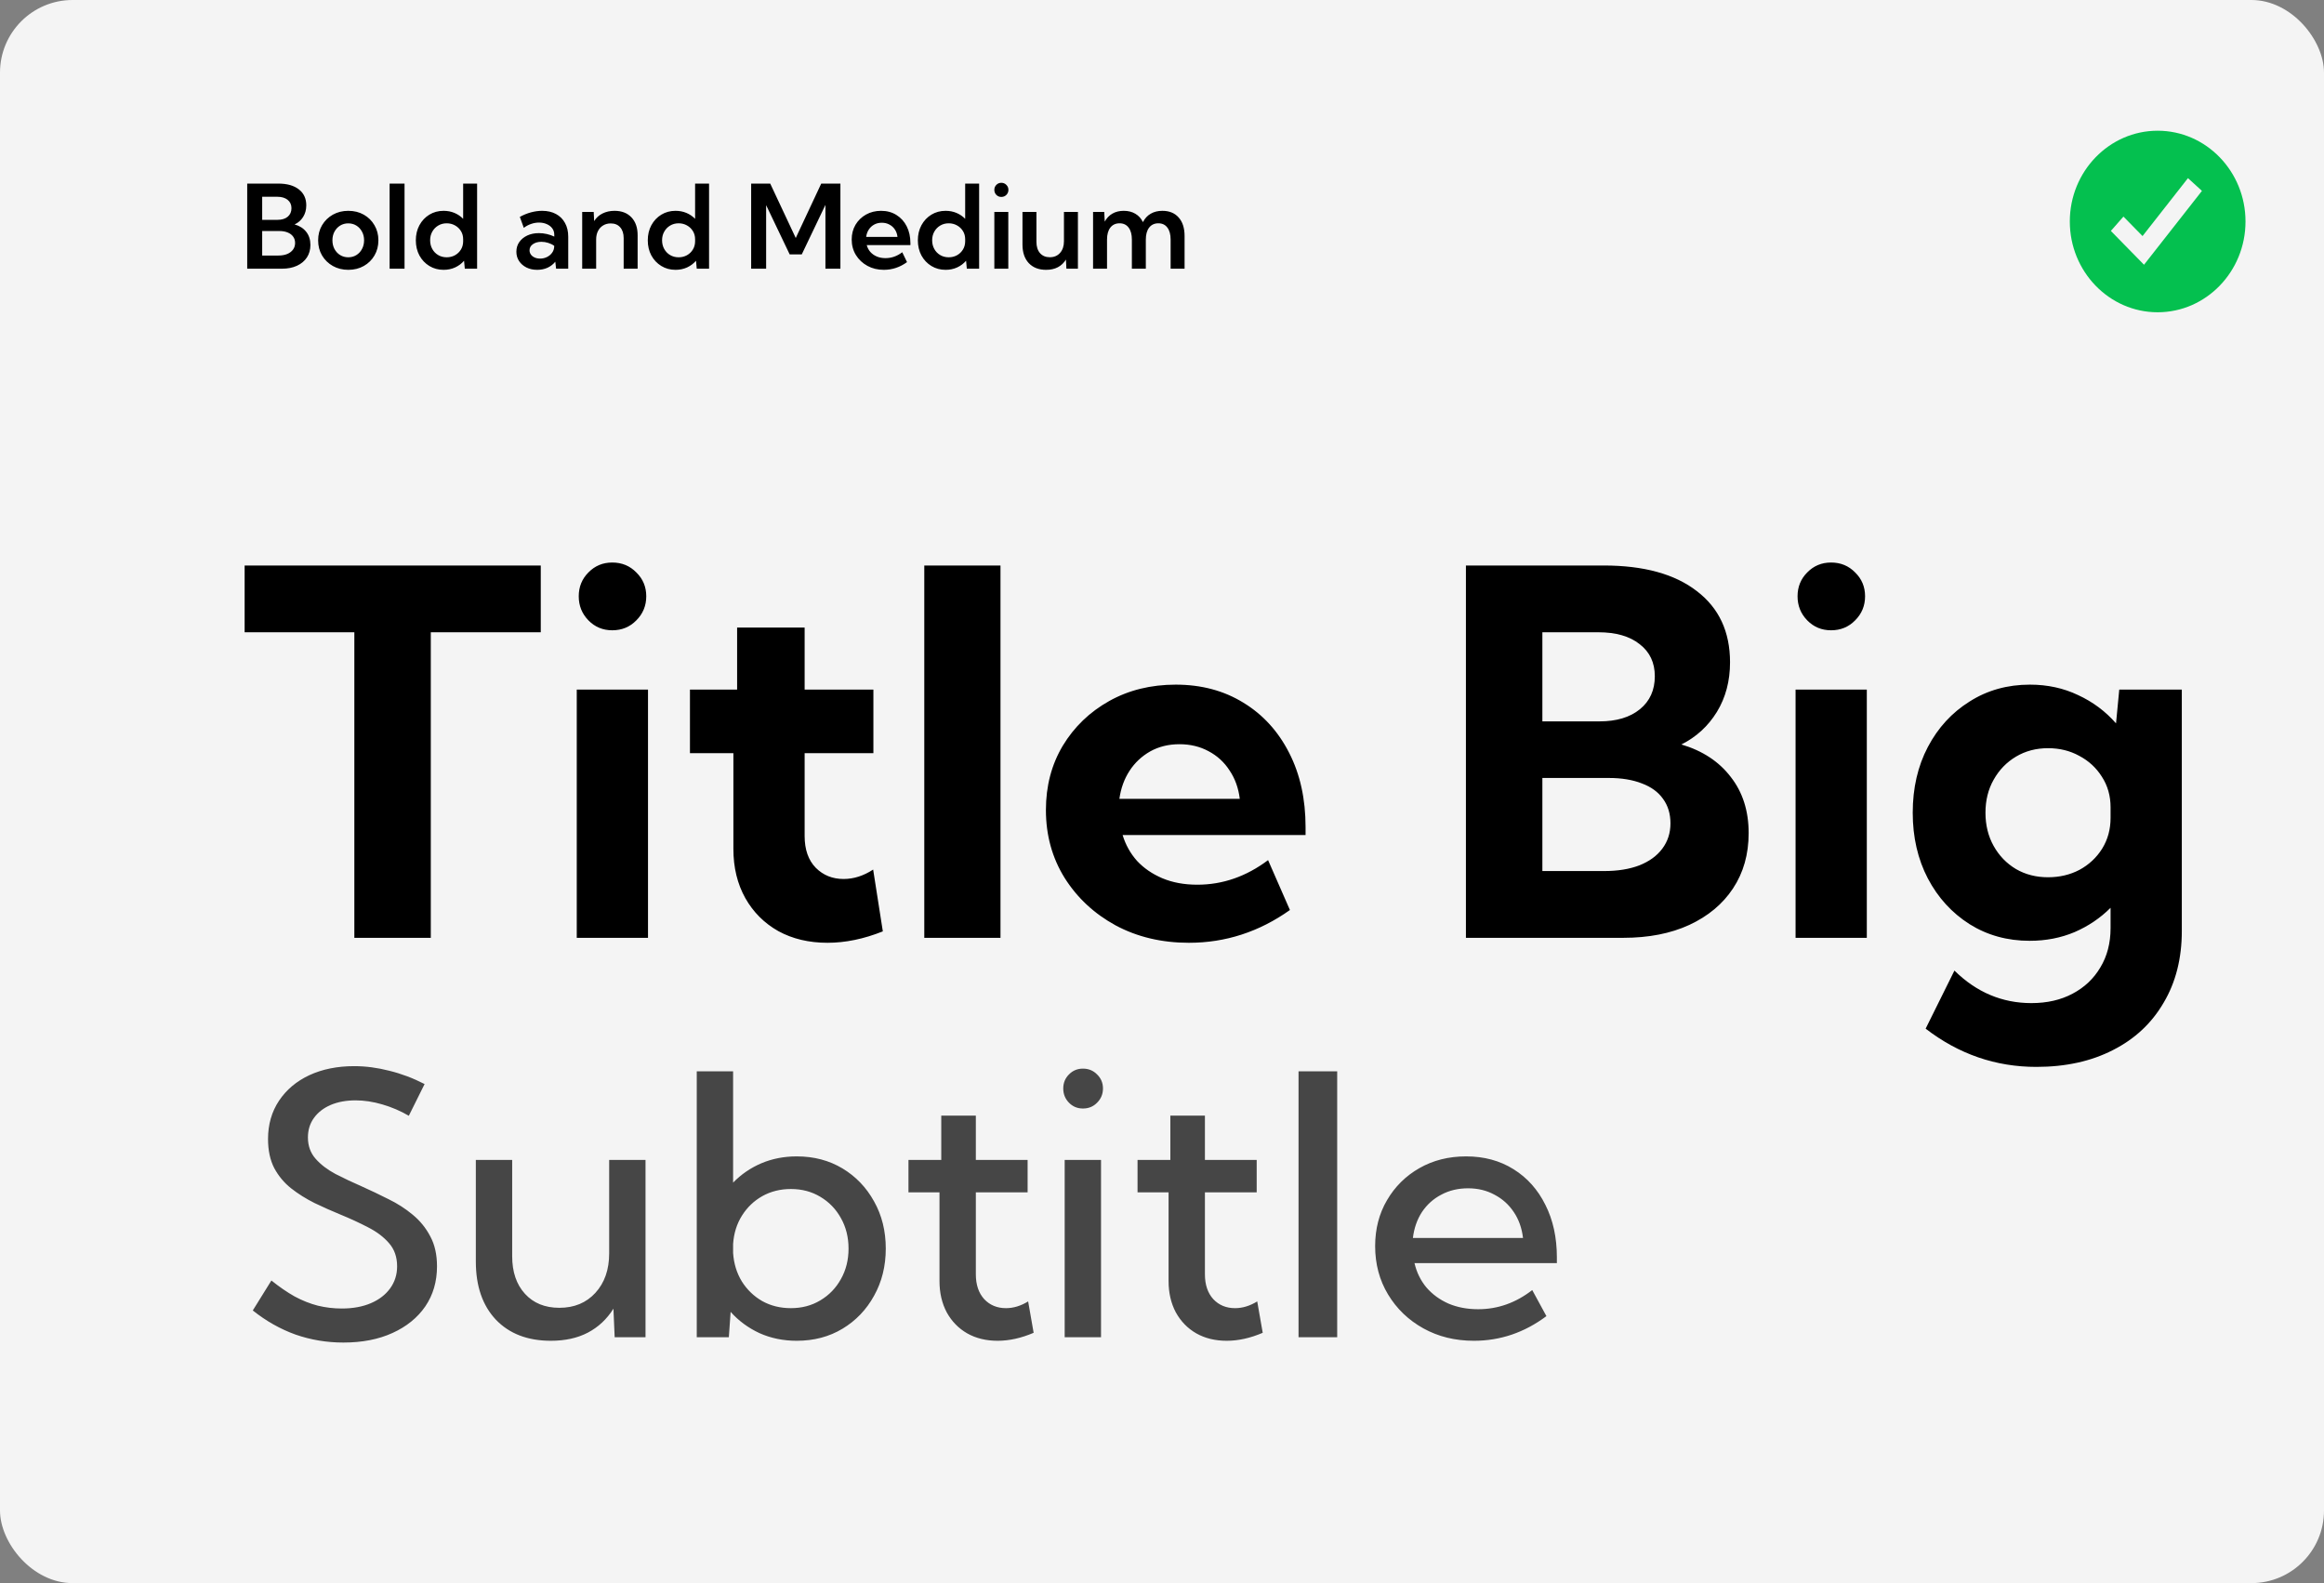 <svg width="320" height="218" viewBox="0 0 320 218" fill="none" xmlns="http://www.w3.org/2000/svg">
<rect x="0" y="0" width="320" height="218" fill="#808080" stroke="none"/>
<rect width="320" height="218" rx="10" fill="#F4F4F4"/>
<path d="M59.318 129.141H48.791V87.065H33.684V77.871H74.46V87.065H59.318V129.141ZM84.304 86.792C83.005 86.792 81.911 86.336 81.022 85.425C80.134 84.513 79.689 83.408 79.689 82.109C79.689 80.811 80.134 79.717 81.022 78.828C81.911 77.917 83.005 77.461 84.304 77.461C85.625 77.461 86.731 77.917 87.619 78.828C88.531 79.717 88.986 80.811 88.986 82.109C88.986 83.408 88.531 84.513 87.619 85.425C86.731 86.336 85.625 86.792 84.304 86.792ZM89.226 129.141H79.416V94.961H89.226V129.141ZM121.56 128.252C118.939 129.3 116.398 129.824 113.938 129.824C111.385 129.824 109.13 129.289 107.17 128.218C105.233 127.124 103.718 125.609 102.624 123.672C101.53 121.712 100.983 119.456 100.983 116.904V103.711H95.002V94.961H101.496V86.416H110.793V94.961H120.261V103.711H110.793V115.127C110.793 116.995 111.306 118.454 112.331 119.502C113.356 120.527 114.632 121.04 116.159 121.04C117.549 121.04 118.905 120.607 120.227 119.741L121.56 128.252ZM137.761 129.141H127.268V77.871H137.761V129.141ZM177.614 125.312C173.376 128.32 168.739 129.824 163.703 129.824C159.966 129.824 156.605 129.027 153.62 127.432C150.658 125.814 148.311 123.626 146.579 120.869C144.87 118.112 144.016 115.002 144.016 111.538C144.016 108.234 144.79 105.283 146.34 102.686C147.912 100.088 150.043 98.037 152.731 96.533C155.42 95.029 158.474 94.277 161.892 94.277C165.424 94.277 168.534 95.109 171.223 96.772C173.911 98.413 176.008 100.715 177.512 103.677C179.016 106.616 179.768 110.023 179.768 113.896V114.99H154.577C154.987 116.335 155.648 117.52 156.56 118.545C157.494 119.548 158.656 120.345 160.046 120.938C161.459 121.53 163.065 121.826 164.865 121.826C168.352 121.826 171.599 120.698 174.606 118.442L177.614 125.312ZM154.133 110H170.71C170.528 108.519 170.061 107.22 169.309 106.104C168.579 104.964 167.611 104.076 166.403 103.438C165.218 102.799 163.885 102.48 162.404 102.48C160.9 102.48 159.556 102.811 158.371 103.472C157.209 104.132 156.263 105.021 155.534 106.138C154.805 107.254 154.338 108.542 154.133 110ZM201.848 129.141V77.871H220.817C226.332 77.871 230.604 79.045 233.635 81.392C236.688 83.716 238.215 86.986 238.215 91.201C238.215 93.776 237.611 96.055 236.403 98.037C235.196 99.997 233.566 101.489 231.516 102.515C234.432 103.381 236.7 104.873 238.317 106.992C239.958 109.089 240.778 111.663 240.778 114.717C240.778 117.633 240.061 120.174 238.625 122.339C237.212 124.481 235.207 126.156 232.609 127.363C230.035 128.548 227.004 129.141 223.518 129.141H201.848ZM212.375 99.336H220.236C222.583 99.336 224.44 98.778 225.808 97.661C227.175 96.545 227.858 95.029 227.858 93.115C227.858 91.247 227.163 89.777 225.773 88.706C224.406 87.612 222.504 87.065 220.065 87.065H212.375V99.336ZM212.375 119.946H220.886C222.754 119.946 224.372 119.684 225.739 119.16C227.106 118.613 228.155 117.85 228.884 116.87C229.636 115.868 230.012 114.705 230.012 113.384C230.012 112.062 229.67 110.934 228.986 110C228.326 109.066 227.357 108.359 226.081 107.881C224.805 107.38 223.29 107.129 221.535 107.129H212.375V119.946ZM252.126 86.792C250.827 86.792 249.733 86.336 248.845 85.425C247.956 84.513 247.512 83.408 247.512 82.109C247.512 80.811 247.956 79.717 248.845 78.828C249.733 77.917 250.827 77.461 252.126 77.461C253.448 77.461 254.553 77.917 255.441 78.828C256.353 79.717 256.809 80.811 256.809 82.109C256.809 83.408 256.353 84.513 255.441 85.425C254.553 86.336 253.448 86.792 252.126 86.792ZM257.048 129.141H247.238V94.961H257.048V129.141ZM279.47 129.551C276.394 129.551 273.636 128.787 271.198 127.261C268.76 125.711 266.846 123.615 265.456 120.972C264.066 118.306 263.371 115.286 263.371 111.914C263.371 108.519 264.066 105.5 265.456 102.856C266.846 100.213 268.76 98.128 271.198 96.602C273.636 95.052 276.405 94.277 279.504 94.277C281.919 94.277 284.13 94.756 286.135 95.713C288.163 96.647 289.906 97.946 291.364 99.609L291.809 94.961H300.422V128.184C300.422 131.966 299.59 135.259 297.927 138.062C296.286 140.887 293.962 143.063 290.954 144.59C287.946 146.139 284.426 146.914 280.393 146.914C274.787 146.914 269.706 145.16 265.148 141.65L269.113 133.652C272.144 136.637 275.676 138.13 279.709 138.13C281.874 138.13 283.765 137.697 285.383 136.831C287.023 135.965 288.299 134.757 289.211 133.208C290.145 131.659 290.612 129.858 290.612 127.808V125.005C289.2 126.418 287.548 127.534 285.656 128.354C283.765 129.152 281.703 129.551 279.47 129.551ZM281.999 120.801C283.594 120.801 285.041 120.459 286.34 119.775C287.639 119.069 288.675 118.101 289.45 116.87C290.225 115.617 290.612 114.204 290.612 112.632V111.162C290.612 109.59 290.214 108.188 289.416 106.958C288.641 105.728 287.604 104.771 286.306 104.087C285.03 103.381 283.594 103.027 281.999 103.027C280.358 103.027 278.889 103.415 277.59 104.189C276.291 104.964 275.266 106.024 274.514 107.368C273.762 108.69 273.386 110.205 273.386 111.914C273.386 113.623 273.762 115.15 274.514 116.494C275.266 117.839 276.291 118.898 277.59 119.673C278.889 120.425 280.358 120.801 281.999 120.801Z" fill="black"/>
<path d="M34.807 180.454L37.37 176.328C38.461 177.207 39.527 177.939 40.568 178.525C41.626 179.095 42.692 179.518 43.767 179.795C44.841 180.055 45.94 180.186 47.062 180.186C48.592 180.186 49.927 179.941 51.066 179.453C52.206 178.965 53.093 178.281 53.727 177.402C54.362 176.523 54.68 175.514 54.68 174.375C54.68 173.089 54.305 172.023 53.557 171.177C52.824 170.33 51.864 169.606 50.676 169.004C49.488 168.385 48.218 167.799 46.867 167.246C45.679 166.758 44.491 166.229 43.303 165.659C42.131 165.073 41.057 164.398 40.08 163.633C39.12 162.868 38.347 161.94 37.761 160.85C37.191 159.743 36.906 158.408 36.906 156.846C36.906 154.844 37.411 153.086 38.42 151.572C39.429 150.059 40.821 148.887 42.595 148.057C44.385 147.227 46.444 146.812 48.772 146.812C50.35 146.812 51.962 147.023 53.605 147.446C55.266 147.853 56.885 148.464 58.464 149.277L56.291 153.647C55.152 152.98 53.939 152.459 52.653 152.085C51.384 151.711 50.155 151.523 48.967 151.523C47.665 151.523 46.517 151.735 45.524 152.158C44.548 152.581 43.783 153.175 43.23 153.94C42.676 154.705 42.399 155.601 42.399 156.626C42.399 157.782 42.749 158.758 43.449 159.556C44.149 160.353 45.06 161.053 46.184 161.655C47.323 162.241 48.527 162.811 49.797 163.364C51.034 163.918 52.263 164.504 53.483 165.122C54.72 165.724 55.835 166.44 56.828 167.271C57.837 168.101 58.643 169.093 59.245 170.249C59.864 171.388 60.173 172.764 60.173 174.375C60.173 176.475 59.636 178.314 58.562 179.893C57.487 181.455 55.982 182.676 54.045 183.555C52.124 184.434 49.87 184.873 47.282 184.873C44.987 184.873 42.79 184.507 40.69 183.774C38.607 183.026 36.646 181.919 34.807 180.454ZM88.884 184.141H84.636L84.465 180.21C83.57 181.642 82.398 182.741 80.949 183.506C79.517 184.255 77.816 184.629 75.847 184.629C72.657 184.629 70.134 183.66 68.278 181.724C66.439 179.771 65.519 177.101 65.519 173.716V159.727H70.524V172.983C70.524 175.148 71.11 176.873 72.282 178.159C73.454 179.445 75.033 180.088 77.019 180.088C79.069 180.088 80.721 179.404 81.975 178.037C83.244 176.654 83.879 174.839 83.879 172.593V159.727H88.884V184.141ZM100.358 184.141H95.939V147.52H100.944V162.852C102.051 161.712 103.345 160.825 104.826 160.19C106.324 159.556 107.951 159.238 109.709 159.238C112.069 159.238 114.169 159.792 116.008 160.898C117.847 162.005 119.296 163.519 120.354 165.439C121.428 167.344 121.965 169.508 121.965 171.934C121.965 174.342 121.428 176.507 120.354 178.428C119.296 180.348 117.847 181.862 116.008 182.969C114.169 184.076 112.069 184.629 109.709 184.629C107.854 184.629 106.145 184.279 104.582 183.579C103.036 182.863 101.709 181.886 100.603 180.649L100.358 184.141ZM108.903 180.137C110.417 180.137 111.768 179.779 112.956 179.062C114.16 178.346 115.104 177.37 115.788 176.133C116.488 174.896 116.838 173.496 116.838 171.934C116.838 170.371 116.488 168.971 115.788 167.734C115.104 166.497 114.16 165.521 112.956 164.805C111.768 164.089 110.417 163.73 108.903 163.73C107.455 163.73 106.145 164.056 104.973 164.707C103.817 165.358 102.881 166.253 102.165 167.393C101.449 168.532 101.042 169.834 100.944 171.299V172.544C101.042 173.993 101.441 175.295 102.141 176.45C102.857 177.59 103.793 178.493 104.948 179.16C106.12 179.811 107.438 180.137 108.903 180.137ZM142.326 183.53C140.617 184.263 138.965 184.629 137.37 184.629C135.775 184.629 134.375 184.287 133.171 183.604C131.983 182.92 131.047 181.96 130.363 180.723C129.696 179.469 129.362 178.029 129.362 176.401V164.194H125.09V159.727H129.606V153.623H134.367V159.727H141.496V164.194H134.367V175.474C134.367 176.906 134.75 178.045 135.515 178.892C136.296 179.722 137.297 180.137 138.518 180.137C139.543 180.137 140.56 179.827 141.569 179.209L142.326 183.53ZM149.113 152.646C148.348 152.646 147.705 152.378 147.185 151.841C146.664 151.304 146.403 150.653 146.403 149.888C146.403 149.123 146.664 148.48 147.185 147.959C147.705 147.422 148.348 147.153 149.113 147.153C149.895 147.153 150.546 147.422 151.066 147.959C151.604 148.48 151.872 149.123 151.872 149.888C151.872 150.653 151.604 151.304 151.066 151.841C150.546 152.378 149.895 152.646 149.113 152.646ZM151.604 184.141H146.599V159.727H151.604V184.141ZM173.869 183.53C172.16 184.263 170.508 184.629 168.913 184.629C167.318 184.629 165.918 184.287 164.714 183.604C163.526 182.92 162.59 181.96 161.906 180.723C161.239 179.469 160.905 178.029 160.905 176.401V164.194H156.633V159.727H161.149V153.623H165.91V159.727H173.039V164.194H165.91V175.474C165.91 176.906 166.293 178.045 167.058 178.892C167.839 179.722 168.84 180.137 170.061 180.137C171.086 180.137 172.103 179.827 173.112 179.209L173.869 183.53ZM184.123 184.141H178.801V147.52H184.123V184.141ZM212.932 181.235C209.904 183.498 206.576 184.629 202.946 184.629C200.358 184.629 198.039 184.059 195.988 182.92C193.938 181.781 192.318 180.226 191.13 178.257C189.942 176.287 189.348 174.066 189.348 171.592C189.348 169.232 189.893 167.124 190.983 165.269C192.074 163.397 193.563 161.924 195.451 160.85C197.339 159.775 199.479 159.238 201.872 159.238C204.346 159.238 206.519 159.824 208.391 160.996C210.279 162.168 211.743 163.804 212.785 165.903C213.843 167.987 214.372 170.404 214.372 173.154V173.936H194.768C195.061 175.205 195.606 176.32 196.403 177.28C197.217 178.224 198.226 178.965 199.431 179.502C200.651 180.023 202.019 180.283 203.532 180.283C206.234 180.283 208.716 179.404 210.979 177.646L212.932 181.235ZM194.548 170.469H209.709C209.546 169.102 209.123 167.913 208.439 166.904C207.756 165.879 206.869 165.081 205.778 164.512C204.704 163.926 203.492 163.633 202.141 163.633C200.773 163.633 199.545 163.926 198.454 164.512C197.364 165.081 196.477 165.879 195.793 166.904C195.126 167.93 194.711 169.118 194.548 170.469Z" fill="#464646"/>
<path d="M297.096 43C303.766 43 309.192 37.393 309.192 30.5C309.192 23.607 303.766 18 297.096 18C290.426 18 285 23.607 285 30.5C285 37.393 290.426 43 297.096 43ZM292.385 29.824L295.014 32.507L301.269 24.531L303.194 26.285L295.217 36.456L290.652 31.798L292.385 29.824Z" fill="#04C04F"/>
<path d="M34.039 37V25.281H38.32C39.529 25.281 40.471 25.547 41.148 26.078C41.831 26.604 42.172 27.336 42.172 28.273C42.172 28.883 42.026 29.419 41.734 29.883C41.443 30.341 41.052 30.682 40.562 30.906C41.245 31.094 41.779 31.432 42.164 31.922C42.55 32.411 42.742 33.013 42.742 33.727C42.742 34.383 42.581 34.958 42.258 35.453C41.935 35.943 41.479 36.323 40.891 36.594C40.307 36.865 39.62 37 38.828 37H34.039ZM36.102 30.273H38.211C38.805 30.273 39.273 30.13 39.617 29.844C39.961 29.552 40.133 29.159 40.133 28.664C40.133 28.18 39.956 27.797 39.602 27.516C39.253 27.234 38.773 27.094 38.164 27.094H36.102V30.273ZM36.102 35.188H38.328C38.797 35.188 39.203 35.117 39.547 34.977C39.891 34.831 40.156 34.63 40.344 34.375C40.536 34.115 40.633 33.81 40.633 33.461C40.633 33.122 40.544 32.831 40.367 32.586C40.19 32.336 39.94 32.146 39.617 32.016C39.294 31.88 38.909 31.812 38.461 31.812H36.102V35.188ZM47.961 37.156C47.169 37.156 46.458 36.979 45.828 36.625C45.203 36.271 44.708 35.789 44.344 35.18C43.984 34.565 43.805 33.87 43.805 33.094C43.805 32.318 43.984 31.625 44.344 31.016C44.708 30.401 45.203 29.917 45.828 29.562C46.458 29.208 47.169 29.031 47.961 29.031C48.758 29.031 49.469 29.208 50.094 29.562C50.719 29.917 51.208 30.401 51.562 31.016C51.922 31.625 52.102 32.318 52.102 33.094C52.102 33.87 51.922 34.565 51.562 35.18C51.208 35.789 50.719 36.271 50.094 36.625C49.469 36.979 48.758 37.156 47.961 37.156ZM47.953 35.43C48.37 35.43 48.742 35.328 49.07 35.125C49.398 34.922 49.656 34.643 49.844 34.289C50.036 33.935 50.133 33.534 50.133 33.086C50.133 32.643 50.036 32.247 49.844 31.898C49.656 31.544 49.398 31.266 49.07 31.062C48.742 30.859 48.37 30.758 47.953 30.758C47.542 30.758 47.169 30.859 46.836 31.062C46.508 31.266 46.247 31.544 46.055 31.898C45.867 32.247 45.773 32.643 45.773 33.086C45.773 33.534 45.867 33.935 46.055 34.289C46.247 34.643 46.508 34.922 46.836 35.125C47.169 35.328 47.542 35.43 47.953 35.43ZM55.703 37H53.648V25.281H55.703V37ZM65.695 37H64L63.898 35.906C63.56 36.297 63.148 36.604 62.664 36.828C62.18 37.047 61.651 37.156 61.078 37.156C60.349 37.156 59.695 36.979 59.117 36.625C58.539 36.271 58.083 35.789 57.75 35.18C57.422 34.565 57.258 33.87 57.258 33.094C57.258 32.318 57.422 31.625 57.75 31.016C58.083 30.401 58.539 29.917 59.117 29.562C59.695 29.208 60.349 29.031 61.078 29.031C61.62 29.031 62.12 29.128 62.578 29.32C63.036 29.513 63.435 29.784 63.773 30.133V25.281H65.695V37ZM61.508 35.43C61.925 35.43 62.305 35.336 62.648 35.148C62.992 34.956 63.266 34.693 63.469 34.359C63.672 34.026 63.773 33.646 63.773 33.219V32.945C63.773 32.523 63.672 32.148 63.469 31.82C63.266 31.487 62.992 31.227 62.648 31.039C62.305 30.846 61.925 30.75 61.508 30.75C61.07 30.75 60.68 30.854 60.336 31.062C59.992 31.266 59.721 31.544 59.523 31.898C59.325 32.247 59.227 32.643 59.227 33.086C59.227 33.534 59.325 33.935 59.523 34.289C59.721 34.643 59.992 34.922 60.336 35.125C60.68 35.328 61.07 35.43 61.508 35.43ZM78.242 37H76.57L76.461 36.039C76.174 36.393 75.818 36.669 75.391 36.867C74.963 37.06 74.49 37.156 73.969 37.156C73.417 37.156 72.924 37.05 72.492 36.836C72.06 36.617 71.719 36.32 71.469 35.945C71.224 35.57 71.102 35.143 71.102 34.664C71.102 34.159 71.234 33.716 71.5 33.336C71.771 32.95 72.138 32.648 72.602 32.43C73.07 32.211 73.604 32.102 74.203 32.102C74.568 32.102 74.932 32.143 75.297 32.227C75.667 32.31 76.008 32.427 76.32 32.578V32.328C76.32 31.984 76.227 31.688 76.039 31.438C75.852 31.188 75.599 30.995 75.281 30.859C74.963 30.719 74.607 30.648 74.211 30.648C73.852 30.648 73.492 30.711 73.133 30.836C72.773 30.956 72.438 31.135 72.125 31.375L71.578 29.867C72.078 29.591 72.588 29.383 73.109 29.242C73.635 29.102 74.148 29.031 74.648 29.031C75.383 29.031 76.018 29.177 76.555 29.469C77.091 29.755 77.505 30.167 77.797 30.703C78.094 31.234 78.242 31.862 78.242 32.586V37ZM74.367 35.609C74.706 35.609 75.018 35.539 75.305 35.398C75.596 35.258 75.833 35.062 76.016 34.812C76.203 34.557 76.302 34.266 76.312 33.938V33.852C76.068 33.675 75.792 33.539 75.484 33.445C75.177 33.346 74.867 33.297 74.555 33.297C74.076 33.297 73.682 33.406 73.375 33.625C73.068 33.839 72.914 34.12 72.914 34.469C72.914 34.682 72.977 34.878 73.102 35.055C73.227 35.227 73.398 35.362 73.617 35.461C73.841 35.56 74.091 35.609 74.367 35.609ZM87.797 37H85.875V32.789C85.875 32.159 85.716 31.664 85.398 31.305C85.086 30.945 84.651 30.766 84.094 30.766C83.703 30.766 83.357 30.857 83.055 31.039C82.753 31.216 82.516 31.471 82.344 31.805C82.172 32.138 82.086 32.526 82.086 32.969V37H80.164V29.188H81.75L81.812 30.445C82.094 29.987 82.477 29.638 82.961 29.398C83.445 29.154 83.997 29.031 84.617 29.031C85.602 29.031 86.378 29.331 86.945 29.93C87.513 30.529 87.797 31.349 87.797 32.391V37ZM97.633 37H95.938L95.836 35.906C95.497 36.297 95.086 36.604 94.602 36.828C94.117 37.047 93.588 37.156 93.016 37.156C92.287 37.156 91.633 36.979 91.055 36.625C90.477 36.271 90.021 35.789 89.688 35.18C89.359 34.565 89.195 33.87 89.195 33.094C89.195 32.318 89.359 31.625 89.688 31.016C90.021 30.401 90.477 29.917 91.055 29.562C91.633 29.208 92.287 29.031 93.016 29.031C93.557 29.031 94.057 29.128 94.516 29.32C94.974 29.513 95.372 29.784 95.711 30.133V25.281H97.633V37ZM93.445 35.43C93.862 35.43 94.242 35.336 94.586 35.148C94.93 34.956 95.203 34.693 95.406 34.359C95.609 34.026 95.711 33.646 95.711 33.219V32.945C95.711 32.523 95.609 32.148 95.406 31.82C95.203 31.487 94.93 31.227 94.586 31.039C94.242 30.846 93.862 30.75 93.445 30.75C93.008 30.75 92.617 30.854 92.273 31.062C91.93 31.266 91.659 31.544 91.461 31.898C91.263 32.247 91.164 32.643 91.164 33.086C91.164 33.534 91.263 33.935 91.461 34.289C91.659 34.643 91.93 34.922 92.273 35.125C92.617 35.328 93.008 35.43 93.445 35.43ZM115.719 37H113.656V28.211L110.398 35.031H108.734L105.492 28.25V37H103.43V25.281H106.055L109.57 32.773L113.078 25.281H115.719V37ZM124.891 36.094C123.917 36.802 122.852 37.156 121.695 37.156C120.857 37.156 120.104 36.974 119.438 36.609C118.771 36.245 118.242 35.747 117.852 35.117C117.466 34.487 117.273 33.773 117.273 32.977C117.273 32.221 117.448 31.547 117.797 30.953C118.151 30.359 118.633 29.891 119.242 29.547C119.857 29.203 120.549 29.031 121.32 29.031C122.122 29.031 122.826 29.221 123.43 29.602C124.039 29.977 124.513 30.5 124.852 31.172C125.19 31.838 125.359 32.615 125.359 33.5V33.75H119.344C119.438 34.104 119.602 34.417 119.836 34.688C120.076 34.958 120.372 35.169 120.727 35.32C121.081 35.471 121.479 35.547 121.922 35.547C122.755 35.547 123.526 35.276 124.234 34.734L124.891 36.094ZM119.266 32.625H123.578C123.536 32.234 123.417 31.893 123.219 31.602C123.026 31.31 122.773 31.083 122.461 30.922C122.154 30.755 121.807 30.672 121.422 30.672C121.031 30.672 120.682 30.755 120.375 30.922C120.068 31.088 119.818 31.32 119.625 31.617C119.432 31.909 119.312 32.245 119.266 32.625ZM134.82 37H133.125L133.023 35.906C132.685 36.297 132.273 36.604 131.789 36.828C131.305 37.047 130.776 37.156 130.203 37.156C129.474 37.156 128.82 36.979 128.242 36.625C127.664 36.271 127.208 35.789 126.875 35.18C126.547 34.565 126.383 33.87 126.383 33.094C126.383 32.318 126.547 31.625 126.875 31.016C127.208 30.401 127.664 29.917 128.242 29.562C128.82 29.208 129.474 29.031 130.203 29.031C130.745 29.031 131.245 29.128 131.703 29.32C132.161 29.513 132.56 29.784 132.898 30.133V25.281H134.82V37ZM130.633 35.43C131.049 35.43 131.43 35.336 131.773 35.148C132.117 34.956 132.391 34.693 132.594 34.359C132.797 34.026 132.898 33.646 132.898 33.219V32.945C132.898 32.523 132.797 32.148 132.594 31.82C132.391 31.487 132.117 31.227 131.773 31.039C131.43 30.846 131.049 30.75 130.633 30.75C130.195 30.75 129.805 30.854 129.461 31.062C129.117 31.266 128.846 31.544 128.648 31.898C128.451 32.247 128.352 32.643 128.352 33.086C128.352 33.534 128.451 33.935 128.648 34.289C128.846 34.643 129.117 34.922 129.461 35.125C129.805 35.328 130.195 35.43 130.633 35.43ZM137.875 27.117C137.604 27.117 137.375 27.023 137.188 26.836C137.005 26.643 136.914 26.412 136.914 26.141C136.914 25.875 137.005 25.648 137.188 25.461C137.375 25.268 137.604 25.172 137.875 25.172C138.151 25.172 138.383 25.268 138.57 25.461C138.758 25.648 138.852 25.875 138.852 26.141C138.852 26.412 138.758 26.643 138.57 26.836C138.383 27.023 138.151 27.117 137.875 27.117ZM138.836 37H136.914V29.188H138.836V37ZM148.422 37H146.836L146.773 35.742C146.492 36.2 146.122 36.552 145.664 36.797C145.206 37.036 144.664 37.156 144.039 37.156C143.034 37.156 142.24 36.849 141.656 36.234C141.078 35.615 140.789 34.763 140.789 33.68V29.188H142.711V33.312C142.711 33.964 142.875 34.479 143.203 34.859C143.536 35.234 143.987 35.422 144.555 35.422C145.143 35.422 145.615 35.221 145.969 34.82C146.323 34.419 146.5 33.885 146.5 33.219V29.188H148.422V37ZM163.109 37H161.188V32.992C161.188 32.284 161.039 31.734 160.742 31.344C160.451 30.948 160.036 30.75 159.5 30.75C158.958 30.75 158.534 30.948 158.227 31.344C157.924 31.74 157.773 32.289 157.773 32.992V37H155.852V32.992C155.852 32.284 155.703 31.734 155.406 31.344C155.109 30.948 154.695 30.75 154.164 30.75C153.617 30.75 153.19 30.948 152.883 31.344C152.581 31.74 152.43 32.289 152.43 32.992V37H150.508V29.188H152.047L152.117 30.516C152.383 30.031 152.734 29.664 153.172 29.414C153.615 29.159 154.135 29.031 154.734 29.031C155.354 29.031 155.888 29.167 156.336 29.438C156.789 29.703 157.135 30.086 157.375 30.586C157.635 30.076 157.992 29.69 158.445 29.43C158.898 29.164 159.432 29.031 160.047 29.031C161.01 29.031 161.76 29.338 162.297 29.953C162.839 30.562 163.109 31.412 163.109 32.5V37Z" fill="black"/>
</svg>
